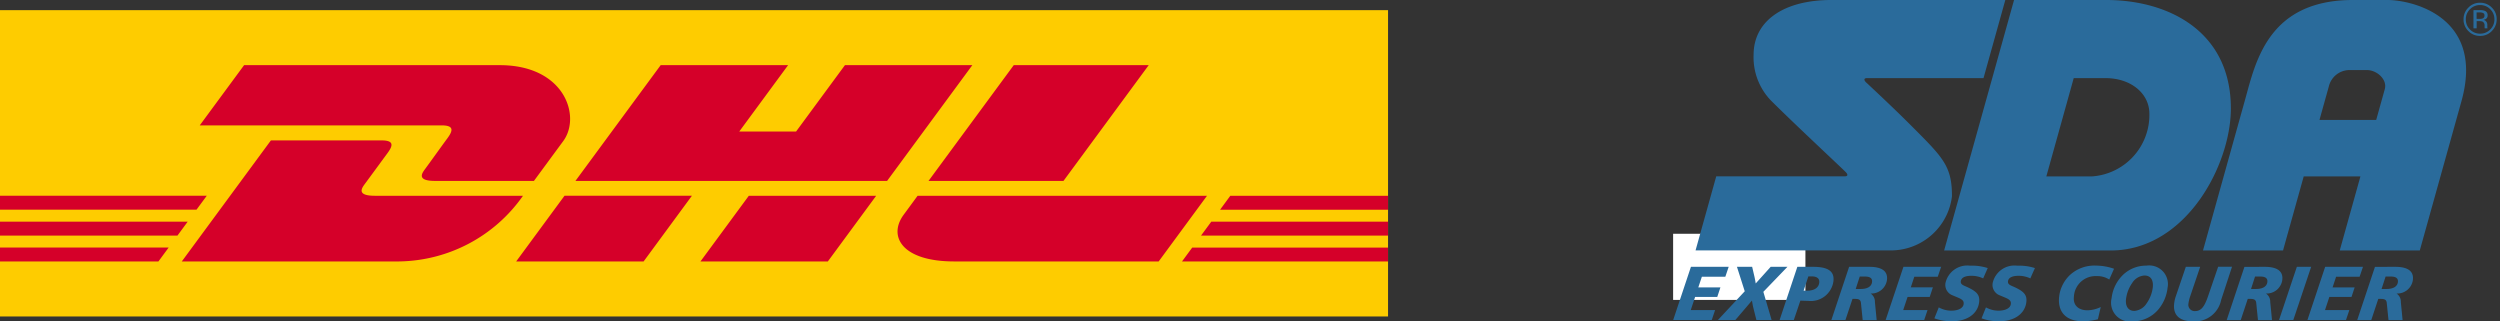 <svg xmlns="http://www.w3.org/2000/svg" width="246.387" height="31.675" viewBox="0 0 246.387 31.675">
  <rect x="0" y="0" width="246.387" height="31.675" fill="#333333" stroke="none"/>
  <g id="Raggruppa_57" data-name="Raggruppa 57" transform="translate(-88.521 -675)">
    <g id="Raggruppa_56" data-name="Raggruppa 56" transform="translate(-65.061 -248)">
      <g id="Raggruppa_32" data-name="Raggruppa 32" transform="translate(-1110 -0.485)">
        <g id="Raggruppa_60" data-name="Raggruppa 60" transform="translate(-81.838 375)">
          <g id="Raggruppa_41" data-name="Raggruppa 41" transform="translate(1345.419 549.485)">
            <path id="polygon2" d="M0,30.19V0H136.8V30.19Z" fill="#fecc00"/>
            <path id="path4" d="M44.106,14.158c-.6.809-1.6,2.217-2.207,3.039-.309.418-.867,1.177.983,1.177h9.741s1.57-2.136,2.886-3.922c1.79-2.43.155-7.486-6.246-7.486H24.058L19.687,12.9h23.82c1.2,0,1.186.458.6,1.255Zm-7.156,5.68c-1.85,0-1.292-.76-.983-1.178.609-.822,1.625-2.214,2.223-3.024s.6-1.255-.6-1.255H26.7L17.918,26.31H39.324a15.156,15.156,0,0,0,12.219-6.471H36.95ZM50.874,26.31H63.432l4.76-6.473H55.636l-4.762,6.471Zm32.4-19.345-4.816,6.542h-5.6l4.814-6.542H65.114l-8.4,11.408H87.429l8.4-11.408ZM69.036,26.31H81.589l4.763-6.471H73.8ZM0,22.391v1.375H17.488l1.01-1.375Zm20.378-2.553H0v1.373H19.366ZM0,26.31H15.615l1.006-1.367H0Zm118.367-2.545H136.8V22.391H119.379Zm-1.872,2.545h20.3V24.944H117.5Zm4.76-6.472-1.01,1.375H136.8V19.838Zm-16.442-1.465,8.4-11.408h-13.3l-8.4,11.408ZM90.435,19.838s-.918,1.254-1.364,1.858c-1.576,2.13-.182,4.614,4.963,4.614h20.16l4.763-6.471H90.435Z" transform="translate(0 -1.544)" fill="#d50029"/>
          </g>
        </g>
      </g>
      <g id="SDA_logo" transform="translate(318.476 977.494)">
        <rect id="rect837" width="13.039" height="6.519" transform="translate(0 -31.455)" fill="#fff"/>
        <path id="path2" d="M0-177.336H81.493v29.558H0Z" transform="translate(0 122.841)" fill="rgba(255,255,255,0)" fill-rule="evenodd"/>
        <g id="g835" transform="translate(0 -54.494)">
          <path id="path4-2" data-name="path4" d="M6.894,7.726l-.33.975H4.251L3.9,9.751H6.08l-.312.944H3.586l-.43,1.292h2.4l-.331.982h-3.8L3.174,7.726Zm2.313,0,.226.967c.024.113.074.333.125.672l1.475-1.639h1.651l-2.373,2.463.815,2.78h-1.5L9.308,11.7q-.068-.323-.12-.65L7.55,12.969H5.831l2.646-2.833-.768-2.41Zm6.01,0c1.461,0,2.117.431,2,1.42a2.249,2.249,0,0,1-2.507,1.934q-.263,0-.75-.023l-.648,1.912h-1.4l1.749-5.243Zm-.937,2.349h.373c.692,0,1.109-.3,1.167-.786.048-.4-.215-.62-.747-.62h-.327Zm6.475-2.349c1.255,0,1.842.438,1.738,1.3a1.552,1.552,0,0,1-1.613,1.33.954.954,0,0,1,.425.831l.174,1.783H20.1l-.171-1.684c-.032-.3-.188-.4-.583-.4h-.251L18.4,12.969H17.014l1.749-5.243ZM19.414,9.909h.5c.677,0,1.059-.264,1.109-.68.042-.355-.178-.544-.665-.544h-.548Zm8.418-2.183L27.5,8.7H25.189l-.347,1.05h2.176l-.311.944H24.523l-.43,1.292h2.4l-.331.982h-3.8l1.756-5.243Zm4.143,1.141a2.679,2.679,0,0,0-1.164-.257c-.647,0-1,.2-1.039.537-.044.37.316.408.84.672.724.37,1.051.688.967,1.39-.133,1.1-1.116,1.881-2.684,1.881a4.939,4.939,0,0,1-1.73-.287l.434-1.08a2.561,2.561,0,0,0,1.209.325c.746,0,1.2-.265,1.243-.658.054-.453-.362-.536-1.048-.838A1.1,1.1,0,0,1,28.26,9.32a2.2,2.2,0,0,1,2.426-1.707,5.106,5.106,0,0,1,1.737.234Zm4.648,0A2.679,2.679,0,0,0,35.46,8.61c-.647,0-1,.2-1.038.537-.045.37.316.408.84.672.724.37,1.051.688.967,1.39-.133,1.1-1.116,1.881-2.683,1.881a4.943,4.943,0,0,1-1.731-.287l.434-1.08a2.561,2.561,0,0,0,1.209.325c.745,0,1.2-.265,1.243-.658.054-.453-.362-.536-1.048-.838a1.1,1.1,0,0,1-.742-1.231,2.2,2.2,0,0,1,2.427-1.707,5.106,5.106,0,0,1,1.737.234ZM44.4,8.98a2.116,2.116,0,0,0-1.215-.339,2.137,2.137,0,0,0-2.267,2.024c-.1.816.409,1.345,1.345,1.345a3.078,3.078,0,0,0,1.3-.325l-.282,1.209a6.136,6.136,0,0,1-1.47.2c-1.682,0-2.528-.937-2.344-2.463A3.469,3.469,0,0,1,40.539,8.52a3.561,3.561,0,0,1,2.575-.914,5.494,5.494,0,0,1,1.759.31Zm5.74.877a3.989,3.989,0,0,1-.9,2.07A3.293,3.293,0,0,1,46.7,13.1a1.857,1.857,0,0,1-2.07-2.274,3.823,3.823,0,0,1,.833-1.987,3.28,3.28,0,0,1,2.612-1.231A1.843,1.843,0,0,1,50.135,9.857ZM47.868,8.58a1.549,1.549,0,0,0-1.207.74,3.521,3.521,0,0,0-.605,1.556c-.091.756.237,1.194.816,1.194a1.568,1.568,0,0,0,1.216-.748,3.462,3.462,0,0,0,.6-1.541c.091-.771-.214-1.2-.823-1.2Zm5.494-.854-.991,2.923a3.741,3.741,0,0,0-.172.74.624.624,0,0,0,.661.7c.631,0,.95-.5,1.291-1.5l.983-2.871H56.5l-1.069,3.263A2.638,2.638,0,0,1,52.656,13.1c-1.347,0-1.992-.635-1.857-1.76a3.291,3.291,0,0,1,.161-.71l.989-2.909h1.415Zm6.354,0c1.256,0,1.842.438,1.738,1.3a1.552,1.552,0,0,1-1.613,1.33.954.954,0,0,1,.425.831l.174,1.783H59.057l-.17-1.684c-.032-.3-.188-.4-.584-.4h-.251l-.692,2.085H55.976l1.748-5.243ZM58.374,9.909h.5c.678,0,1.059-.264,1.108-.68.043-.355-.178-.544-.665-.544h-.548ZM64.3,7.726,62.54,12.969H61.133l1.756-5.243Zm5.106,0-.33.975H66.758l-.347,1.05h2.176l-.311.944H66.093l-.43,1.292h2.4l-.331.982h-3.8L65.68,7.726Zm3.18,0c1.256,0,1.842.438,1.738,1.3a1.551,1.551,0,0,1-1.613,1.33.955.955,0,0,1,.426.831l.173,1.783H71.921l-.17-1.684c-.031-.3-.188-.4-.583-.4h-.252l-.692,2.085H68.84l1.748-5.243ZM71.239,9.909h.5c.678,0,1.059-.264,1.109-.68.042-.355-.179-.544-.665-.544h-.548ZM24.633-6.435c-1.68-1.68-4.2-4.02-4.2-4.02-.207-.207-.254-.418.1-.418H32.009l2.149-7.7H17.05c-4.853,0-7.7,2.143-7.7,5.393a6.137,6.137,0,0,0,1.694,4.5c2.249,2.249,6.735,6.42,7.386,7.071.207.207.253.418-.1.418H5.667l-2.039,7.3H22.964A6.068,6.068,0,0,0,28.9.775C28.9-2.276,28-3.066,24.633-6.435ZM44.107-18.571H35.019L28.127,6.116h16.41c7.426,0,11.85-8.436,11.85-13.994,0-7.674-6.237-10.693-12.28-10.693ZM42.7-1.185H38.2l2.7-9.686h3.135c2.546,0,4.321,1.548,4.321,3.5A6.075,6.075,0,0,1,42.7-1.185ZM71.236,3.158l.163-.47H69.965a.256.256,0,0,0-.225.159A.385.385,0,0,0,69.705,3a.3.3,0,0,0,.04.153Zm-1.258.3c.134.166.176.215.187.226.036.038.036.038.454.581a1.093,1.093,0,0,1,.2.4h.915a.71.71,0,0,0,.671-.649.688.688,0,0,0-.7-.65H69.9l.076.094Z" transform="translate(-1.418 18.571)" fill="#2a6b9b" fill-rule="evenodd"/>
          <path id="path6" d="M38.466-18.571H35.048c-8.348,0-9.592,6.1-10.611,9.751L20.268,6.116h7.888l2.039-7.3h5.589l-2.039,7.3h7.889L45.742-8.6C48.087-17,40.75-18.571,38.466-18.571ZM31.748-6.749s.679-2.431.926-3.317a2.1,2.1,0,0,1,1.987-1.6h1.753c1.011,0,2.033.938,1.772,1.879l-.848,3.039Z" transform="translate(31.953 18.571)" fill="#2a6b9b" fill-rule="evenodd"/>
          <path id="path10" d="M32.324-15.687a1.572,1.572,0,0,1-1.157.48,1.566,1.566,0,0,1-1.155-.48,1.579,1.579,0,0,1-.474-1.158A1.568,1.568,0,0,1,30.017-18a1.568,1.568,0,0,1,1.15-.476A1.582,1.582,0,0,1,32.324-18a1.564,1.564,0,0,1,.479,1.151,1.581,1.581,0,0,1-.479,1.158Zm-2.152-2.148a1.351,1.351,0,0,0-.411.993,1.372,1.372,0,0,0,.408,1,1.355,1.355,0,0,0,1,.413,1.353,1.353,0,0,0,1-.413,1.367,1.367,0,0,0,.411-1,1.355,1.355,0,0,0-.411-.993,1.36,1.36,0,0,0-1-.413A1.352,1.352,0,0,0,30.172-17.835Zm.968.088a1.373,1.373,0,0,1,.49.065.444.444,0,0,1,.279.454.39.39,0,0,1-.176.353.693.693,0,0,1-.26.087.432.432,0,0,1,.308.176.492.492,0,0,1,.1.278v.131c0,.042,0,.086,0,.134a.3.3,0,0,0,.015.093l.011.022h-.292a.123.123,0,0,1,0-.018.1.1,0,0,1,0-.02l-.007-.058v-.142a.438.438,0,0,0-.17-.411.777.777,0,0,0-.356-.058h-.253v.706h-.314v-1.792h.632Zm.342.289a.848.848,0,0,0-.386-.066h-.272v.64h.289a.878.878,0,0,0,.3-.039A.271.271,0,0,0,31.6-17.2a.268.268,0,0,0-.12-.259Z" transform="translate(48.363 18.746)" fill="#2a6b9b" fill-rule="evenodd"/>
        </g>
      </g>
    </g>
  </g>
</svg>
